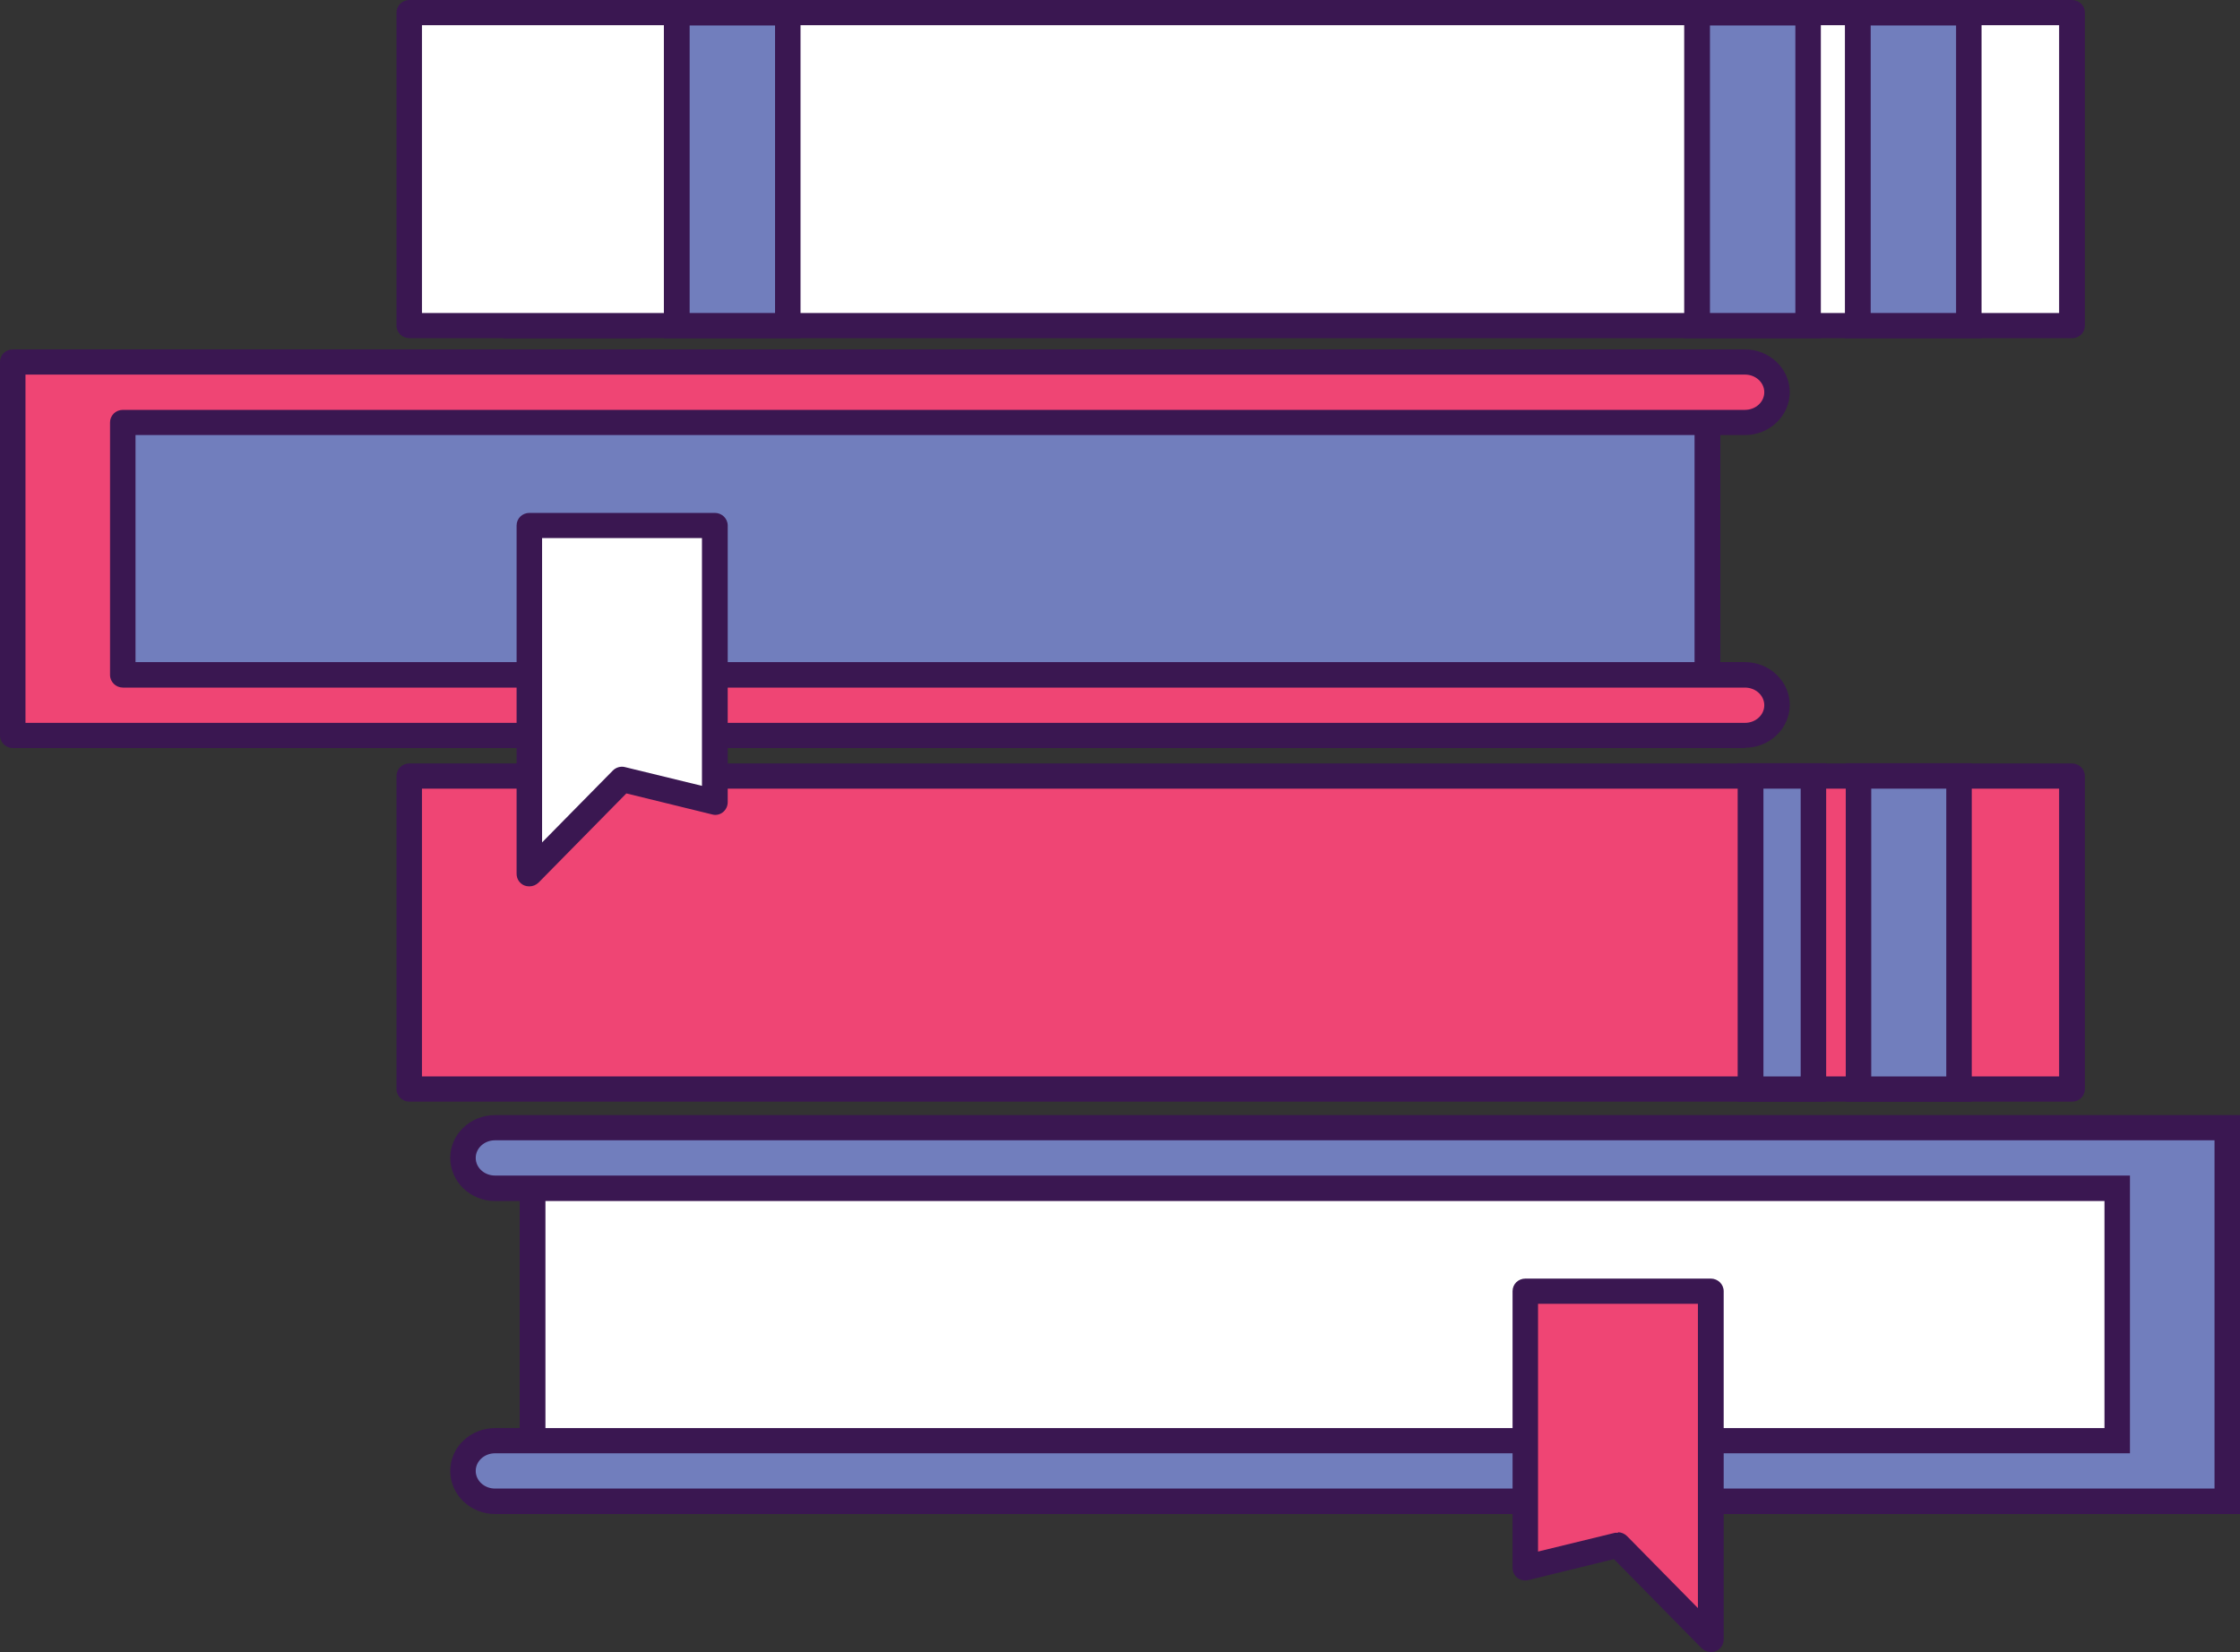 <svg xmlns="http://www.w3.org/2000/svg" id="b" viewBox="0 0 80 59.01"><rect x="0" y="0" width="80" height="59.01" fill="#333333" stroke="none"/><defs><style>.d{fill:#4d525c;}.e{fill:#3a1751;}.f{fill:#ef4574;}.g{fill:#fff;}.h{fill:#717ebd;}</style></defs><g id="c"><rect class="h" x="18.43" y=".45" width="3.96" height="11.18"></rect><path class="e" d="M18.89,11.18h3.05V.91h-3.05v10.27ZM22.85,12.08h-4.88V0h4.88v12.09h0Z"></path><rect class="g" x="14.62" y=".45" width="59.38" height="11.18"></rect><path class="e" d="M15.07,11.18h58.47V.9H15.07v10.28ZM73.99,12.08H14.62c-.25,0-.46-.2-.46-.45V.45c0-.25.21-.45.46-.45h59.38c.25,0,.46.2.46.45v11.18c0,.25-.2.45-.46.45"></path><rect class="h" x="24.18" y=".45" width="3.96" height="11.18"></rect><path class="e" d="M24.63,11.18h3.05V.91h-3.05v10.27ZM28.59,12.08h-4.88V0h4.88v12.09h0Z"></path><rect class="h" x="60.61" y=".45" width="3.96" height="11.18"></rect><path class="e" d="M61.07,11.18h3.05V.91h-3.05v10.27ZM65.03,12.08h-4.88V0h4.88v12.09h0Z"></path><rect class="h" x="66.35" y=".45" width="3.96" height="11.18"></rect><path class="e" d="M66.81,11.18h3.05V.91h-3.05v10.27ZM70.77,12.08h-4.88V0h4.88v12.09h0Z"></path><rect class="d" x="14.62" y="27.72" width="59.38" height="11.18"></rect><rect class="f" x="14.62" y="27.72" width="59.38" height="11.18"></rect><path class="e" d="M15.07,38.45h58.47v-10.28H15.07v10.28ZM73.99,39.35H14.62c-.25,0-.46-.2-.46-.45v-11.18c0-.25.2-.45.46-.45h59.38c.25,0,.46.2.46.45v11.18c0,.25-.2.45-.46.45"></path><rect class="h" x="66.38" y="27.72" width="3.59" height="11.18"></rect><path class="e" d="M66.83,38.45h2.68v-10.28h-2.68v10.28ZM70.42,39.35h-4.5v-12.09h4.5v12.09Z"></path><rect class="h" x="62.53" y="27.72" width="2.24" height="11.18"></rect><path class="e" d="M62.98,38.45h1.33v-10.28h-1.33v10.28ZM65.22,39.35h-3.16v-12.09h3.16v12.09Z"></path><rect class="h" x="1.6" y="14.01" width="59.38" height="11.18"></rect><path class="e" d="M2.06,24.74h58.46v-10.28H2.06v10.28ZM61.44,25.64H1.15v-12.08h60.29v12.09h0Z"></path><path class="f" d="M62.32,24.11H4.39v-9.02h57.93c.63,0,1.15-.48,1.15-1.08s-.51-1.08-1.15-1.08H.46v13.35h61.86c.63,0,1.15-.48,1.15-1.08s-.51-1.08-1.15-1.08"></path><path class="e" d="M.91,25.82h61.41c.38,0,.69-.28.69-.63s-.31-.63-.69-.63H4.39c-.25,0-.46-.2-.46-.45v-9.02c0-.25.2-.45.46-.45h57.93c.38,0,.69-.28.69-.63s-.31-.63-.69-.63H.91v12.44ZM62.32,26.72H.46c-.25,0-.46-.2-.46-.45v-13.34c0-.25.2-.45.46-.45h61.86c.88,0,1.6.69,1.6,1.53s-.72,1.53-1.6,1.53H4.84v8.11h57.48c.88,0,1.6.69,1.6,1.53s-.72,1.53-1.6,1.53"></path><polygon class="g" points="18.91 18.77 18.91 31.2 22.22 27.84 25.53 28.64 25.53 18.77 18.91 18.77"></polygon><path class="e" d="M19.36,19.22v10.87l2.53-2.57c.11-.11.28-.16.43-.12l2.75.67v-8.85h-5.71ZM18.9,31.66c-.06,0-.12-.01-.17-.03-.17-.07-.28-.23-.28-.42v-12.44c0-.25.2-.45.46-.45h6.62c.25,0,.46.2.46.45v9.88c0,.14-.06.27-.17.36s-.26.12-.39.08l-3.06-.75-3.13,3.18c-.09.09-.21.14-.33.14"></path><rect class="g" x="19.02" y="41.35" width="59.37" height="11.18"></rect><path class="e" d="M19.48,52.08h58.46v-10.28H19.48v10.28ZM78.4,52.98H19.02c-.25,0-.46-.2-.46-.45v-11.18c0-.25.2-.45.46-.45h59.37c.25,0,.46.2.46.45v11.18c0,.25-.2.45-.46.45"></path><path class="h" d="M17.68,40.27c-.63,0-1.15.48-1.15,1.08s.51,1.08,1.15,1.08h57.93v9.02H17.68c-.63,0-1.15.48-1.15,1.08s.51,1.08,1.15,1.08h61.86v-13.35H17.68Z"></path><path class="e" d="M17.68,51.91c-.38,0-.69.28-.69.63s.31.63.69.63h61.41v-12.44H17.68c-.38,0-.69.28-.69.63s.31.63.69.63h58.39v9.92H17.68ZM80,54.08H17.68c-.88,0-1.6-.69-1.6-1.54s.72-1.53,1.6-1.53h57.48v-8.11H17.68c-.88,0-1.6-.69-1.6-1.54s.72-1.53,1.6-1.53h62.32v14.25Z"></path><polygon class="f" points="61.09 46.11 61.09 58.55 57.78 55.18 54.47 55.99 54.47 46.11 61.09 46.11"></polygon><path class="e" d="M57.78,54.73c.12,0,.24.05.33.14l2.53,2.57v-10.87h-5.71v8.85l2.75-.67s.07,0,.11,0M61.1,59.01c-.12,0-.24-.05-.33-.14l-3.13-3.18-3.06.75c-.13.03-.28,0-.39-.08-.11-.09-.17-.22-.17-.36v-9.88c0-.25.2-.45.46-.45h6.62c.25,0,.46.2.46.45v12.44c0,.18-.11.35-.28.42-.06.02-.11.03-.17.03"></path></g></svg>